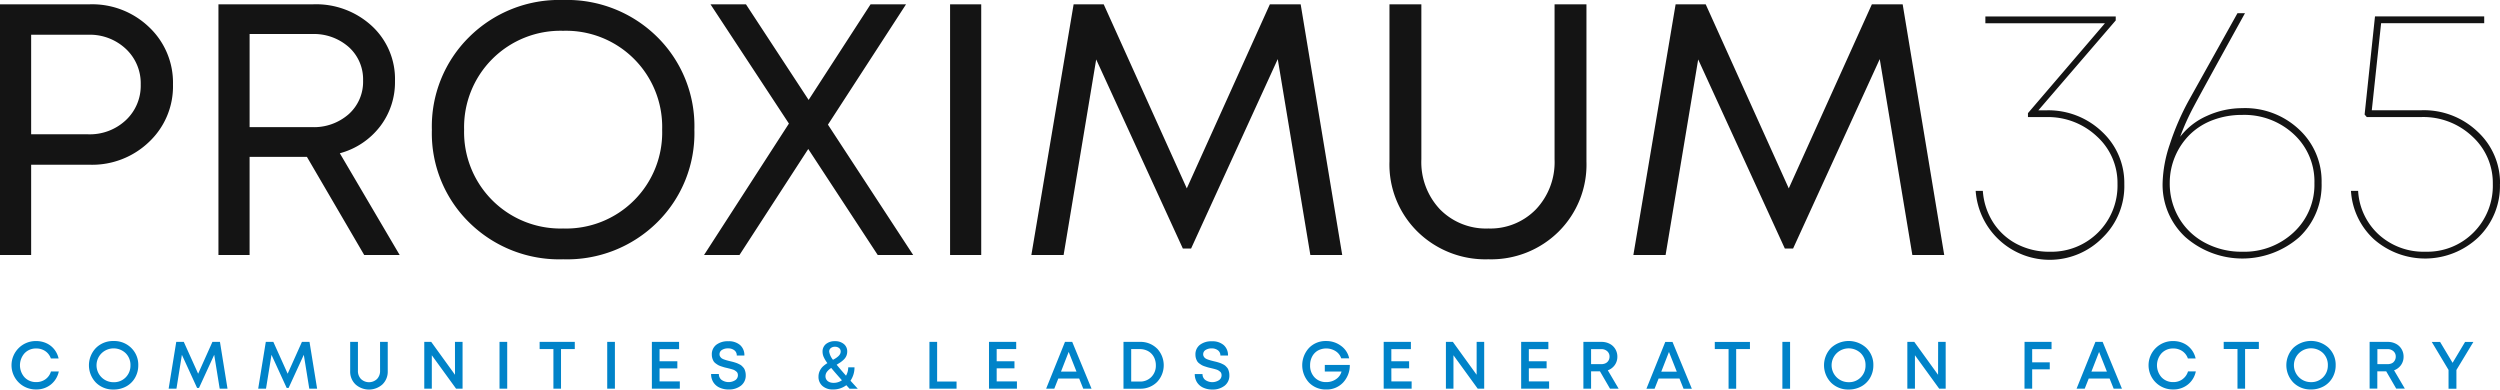<svg xmlns="http://www.w3.org/2000/svg" width="263.016" height="40.983" viewBox="0 0 263.016 40.983"><g transform="translate(0)"><path d="M9.457.453H0V26.826H3.278V17.332H9.457a8.638,8.638,0,0,0,6.235-2.411A8.022,8.022,0,0,0,18.2,8.892a8.02,8.02,0,0,0-2.505-6.028A8.643,8.643,0,0,0,9.457.453m3.786,12.188a5.531,5.531,0,0,1-3.974,1.488H3.278V3.655H9.269a5.532,5.532,0,0,1,3.974,1.489,4.956,4.956,0,0,1,1.563,3.748,4.957,4.957,0,0,1-1.563,3.749m26.731.679a7.643,7.643,0,0,0,1.582-4.8,7.586,7.586,0,0,0-2.429-5.784A8.65,8.65,0,0,0,32.967.453H22.983V26.826H26.26V16.5h6.029l6.028,10.324h3.73l-6.293-10.7a7.91,7.91,0,0,0,4.221-2.807m-13.714.056V3.58h6.554A5.534,5.534,0,0,1,36.7,4.956,4.56,4.56,0,0,1,38.2,8.477,4.563,4.563,0,0,1,36.7,12a5.538,5.538,0,0,1-3.882,1.375ZM59.247,0a13.444,13.444,0,0,0-9.891,3.9,13.2,13.2,0,0,0-3.919,9.758,13.142,13.142,0,0,0,3.919,9.74,13.478,13.478,0,0,0,9.891,3.881,13.477,13.477,0,0,0,9.89-3.881,13.171,13.171,0,0,0,3.917-9.759,13.17,13.17,0,0,0-3.917-9.758A13.477,13.477,0,0,0,59.247,0m7.459,21.081a10.11,10.11,0,0,1-7.459,2.958,10.14,10.14,0,0,1-10.418-10.4A10.14,10.14,0,0,1,59.247,3.24a10.114,10.114,0,0,1,10.417,10.4,10.085,10.085,0,0,1-2.958,7.442m20.4-7.968,8.968,13.714h-3.73l-7.31-11.153L77.8,26.826H74.072L83,13,74.749.453H78.48l6.594,10.06L91.591.453h3.731ZM99.955.453h3.277V26.826H99.955Zm36.885,0,4.371,26.374h-3.353L134.429,6.217l-9.118,19.931h-.866L115.327,6.254,111.9,26.826h-3.393L112.953.453h3.165l8.742,19.365L133.6.453Zm26.711,0h3.355v16.54a9.937,9.937,0,0,1-2.939,7.385,10.08,10.08,0,0,1-7.385,2.9,10.191,10.191,0,0,1-7.442-2.9,9.906,9.906,0,0,1-2.958-7.385V.453h3.355V16.766a7.229,7.229,0,0,0,1.957,5.257,6.781,6.781,0,0,0,5.088,2.016,6.687,6.687,0,0,0,5.011-2.016,7.221,7.221,0,0,0,1.958-5.257Zm36.623,0,4.371,26.374h-3.353l-3.43-20.609-9.117,19.931h-.867L178.66,6.254l-3.428,20.572h-3.39L176.287.453h3.165l8.739,19.365L196.934.453Zm21,13.432a7.335,7.335,0,0,1,2.318,5.482,7.542,7.542,0,0,1-2.262,5.613,7.808,7.808,0,0,1-13.376-4.9h.754a7.034,7.034,0,0,0,1.094,3.334,6.535,6.535,0,0,0,2.485,2.261,7.357,7.357,0,0,0,3.467.809,6.95,6.95,0,0,0,7.121-7.12,6.605,6.605,0,0,0-2.166-5.012,7.5,7.5,0,0,0-5.332-2.034h-1.922v-.415l8.1-9.457H208.875V1.733H222.59v.415l-8.138,9.457h.9a8.171,8.171,0,0,1,5.822,2.279m14.787-2.505a8.937,8.937,0,0,0-3.767.81,7.235,7.235,0,0,0-2.827,2.2,24.63,24.63,0,0,1,1.413-3.146q.886-1.676,5.406-9.852h-.79l-5.088,9.118a26.8,26.8,0,0,0-2.034,4.69,13.645,13.645,0,0,0-.753,4.05,7.5,7.5,0,0,0,2.391,5.689,9.1,9.1,0,0,0,11.982.018,7.535,7.535,0,0,0,2.354-5.707,7.417,7.417,0,0,0-2.373-5.632,8.28,8.28,0,0,0-5.915-2.242m5.368,13.055a7.6,7.6,0,0,1-5.444,2.053,8.1,8.1,0,0,1-3.9-.941,6.9,6.9,0,0,1-2.733-2.6,7.126,7.126,0,0,1-.979-3.693,7.163,7.163,0,0,1,2.167-5.143,6.911,6.911,0,0,1,2.41-1.489,8.629,8.629,0,0,1,3.033-.527,7.64,7.64,0,0,1,5.444,2.034,6.755,6.755,0,0,1,2.167,5.144,6.814,6.814,0,0,1-2.167,5.162m21.685-5.068a7.51,7.51,0,0,1-2.28,5.613,8.159,8.159,0,0,1-10.945.226,7.531,7.531,0,0,1-2.449-5.124h.754a6.731,6.731,0,0,0,2.185,4.615,6.987,6.987,0,0,0,4.9,1.789,6.842,6.842,0,0,0,5.069-2.034,6.942,6.942,0,0,0,2.016-5.087,6.613,6.613,0,0,0-2.166-5.012,7.5,7.5,0,0,0-5.333-2.034H249l-.227-.264,1.092-10.324h11.491v.716H250.509l-.98,9.156h5.236a8.177,8.177,0,0,1,5.9,2.26,7.337,7.337,0,0,1,2.356,5.5" transform="translate(-0.001 0)" fill="#141414"/><path d="M5.226,35.221H6.05A2.363,2.363,0,0,1,5.213,36.6a2.4,2.4,0,0,1-1.541.517,2.546,2.546,0,1,1,0-5.091,2.539,2.539,0,0,1,1.069.225,2.245,2.245,0,0,1,.827.64,2.377,2.377,0,0,1,.46.964H5.213a1.535,1.535,0,0,0-.584-.771,1.663,1.663,0,0,0-.957-.278,1.633,1.633,0,0,0-1.223.5,1.9,1.9,0,0,0,0,2.536,1.638,1.638,0,0,0,1.223.5,1.618,1.618,0,0,0,.977-.3,1.534,1.534,0,0,0,.577-.819m8.447-2.472a2.458,2.458,0,0,1,.738,1.825,2.6,2.6,0,0,1-.334,1.3,2.377,2.377,0,0,1-.929.919,2.7,2.7,0,0,1-1.332.329A2.539,2.539,0,0,1,9.959,36.4a2.625,2.625,0,0,1,0-3.65,2.54,2.54,0,0,1,1.858-.728,2.539,2.539,0,0,1,1.857.728m-.085,1.825a1.735,1.735,0,0,0-.5-1.269,1.831,1.831,0,0,0-2.536,0,1.779,1.779,0,0,0,1.269,3.049,1.707,1.707,0,0,0,1.266-.51,1.737,1.737,0,0,0,.5-1.269m8.623-2.462-1.5,3.348L19.2,32.113h-.794l-.8,4.923h.822L19,33.471l1.6,3.488h.2l1.6-3.488.577,3.565h.822l-.794-4.923Zm9.417,0-1.5,3.348-1.506-3.348h-.794l-.8,4.923h.822l.577-3.565,1.6,3.488h.2l1.6-3.488.576,3.565h.824l-.8-4.923Zm8.222,3.032a1.207,1.207,0,0,1-.324.875,1.224,1.224,0,0,1-1.681,0,1.2,1.2,0,0,1-.324-.875V32.113h-.816v3.08a1.847,1.847,0,0,0,.562,1.393,2.122,2.122,0,0,0,2.831,0,1.857,1.857,0,0,0,.559-1.393v-3.08h-.809Zm7.883.428-2.5-3.46H44.5v4.923h.794V33.519l2.553,3.517h.682V32.113h-.8Zm4.684,1.463h.809V32.113h-.809Zm4.22-4.17h1.449v4.17h.8v-4.17h1.449v-.753h-3.7Zm7.11,4.17h.809V32.113h-.809ZM69.254,34.9h1.871v-.746H69.254v-1.28h2.054v-.76H68.445v4.923h2.94v-.767H69.254Zm8.947.115a.789.789,0,0,0-.145-.221,2.416,2.416,0,0,0-.173-.177,1.029,1.029,0,0,0-.217-.14c-.094-.047-.171-.083-.233-.11s-.147-.055-.26-.091-.2-.059-.257-.074l-.263-.063c-.15-.038-.264-.067-.342-.089s-.173-.053-.285-.094a1,1,0,0,1-.253-.13.648.648,0,0,1-.148-.174.434.434,0,0,1-.063-.232.52.52,0,0,1,.257-.46,1.167,1.167,0,0,1,.643-.165,1.039,1.039,0,0,1,.658.2.659.659,0,0,1,.257.551h.8a1.4,1.4,0,0,0-.45-1.1,1.8,1.8,0,0,0-1.252-.4,1.959,1.959,0,0,0-1.256.373,1.249,1.249,0,0,0-.467,1.034,1.3,1.3,0,0,0,.056.393,1.469,1.469,0,0,0,.13.3.825.825,0,0,0,.222.232,2.95,2.95,0,0,0,.257.173,1.818,1.818,0,0,0,.309.13c.134.045.239.077.314.1s.185.048.331.081l.295.074c.066.017.151.04.257.074a.96.96,0,0,1,.24.1,1.986,1.986,0,0,1,.168.123.392.392,0,0,1,.127.168.6.6,0,0,1,.039.218.616.616,0,0,1-.281.523,1.3,1.3,0,0,1-1.432-.028.749.749,0,0,1-.291-.622h-.816a1.586,1.586,0,0,0,.232.862,1.5,1.5,0,0,0,.651.566,2.264,2.264,0,0,0,.974.2,2.005,2.005,0,0,0,1.28-.4,1.333,1.333,0,0,0,.506-1.115,1.4,1.4,0,0,0-.035-.319,1.682,1.682,0,0,0-.084-.268m11.139,1.179q.3.329.767.844h-.865q-.176-.19-.338-.373a2.263,2.263,0,0,1-1.414.45,1.589,1.589,0,0,1-1.1-.37,1.246,1.246,0,0,1-.415-.98,1.383,1.383,0,0,1,.137-.612,1.515,1.515,0,0,1,.327-.457,3.053,3.053,0,0,1,.472-.352,3.311,3.311,0,0,1-.4-.669,1.4,1.4,0,0,1-.109-.534,1,1,0,0,1,.359-.806,1.439,1.439,0,0,1,.949-.3,1.4,1.4,0,0,1,.932.3.98.98,0,0,1,.355.785,1.16,1.16,0,0,1-.089.46,1.185,1.185,0,0,1-.263.38,2.618,2.618,0,0,1-.341.285c-.111.075-.25.164-.419.267q.36.444.985,1.154a1.765,1.765,0,0,0,.232-.88h.661a2.489,2.489,0,0,1-.422,1.407M87.1,33.139a1.773,1.773,0,0,0,.4.858c.131-.071.238-.132.319-.186a1.883,1.883,0,0,0,.246-.194.788.788,0,0,0,.183-.235.575.575,0,0,0,.061-.257.447.447,0,0,0-.166-.362.652.652,0,0,0-.432-.138.666.666,0,0,0-.443.141.457.457,0,0,0-.169.372M88.44,36.15q-.731-.817-1.125-1.294a1.743,1.743,0,0,0-.447.4.777.777,0,0,0-.158.478.65.65,0,0,0,.063.285.632.632,0,0,0,.173.217.775.775,0,0,0,.268.138,1.172,1.172,0,0,0,.347.049,1.485,1.485,0,0,0,.88-.275m10.015-4.037h-.809v4.923H100.5v-.753H98.455Zm6.265,2.785h1.871v-.746h-1.871v-1.28h2.054v-.76h-2.863v4.923h2.94v-.767h-2.131Zm7.947-2.785,2.032,4.923h-.872l-.429-1.069h-2.194l-.422,1.069h-.858l1.983-4.923Zm.45,3.129-.822-2.075-.809,2.075Zm8.471-2.434a2.559,2.559,0,0,1,0,3.532,2.447,2.447,0,0,1-1.79.7h-1.737V32.113H119.8a2.447,2.447,0,0,1,1.79.7m-.123,1.766a1.887,1.887,0,0,0-.123-.689,1.561,1.561,0,0,0-.345-.541,1.531,1.531,0,0,0-.538-.352,1.8,1.8,0,0,0-.682-.127h-.906v3.417h.906a1.627,1.627,0,0,0,1.213-.482,1.671,1.671,0,0,0,.475-1.227m7.617.439a.764.764,0,0,0-.145-.221,2.212,2.212,0,0,0-.171-.177,1.041,1.041,0,0,0-.218-.14c-.094-.047-.171-.083-.232-.11s-.148-.055-.26-.091-.2-.059-.257-.074l-.264-.063c-.15-.038-.263-.067-.341-.089s-.173-.053-.285-.094a1.015,1.015,0,0,1-.254-.13.625.625,0,0,1-.147-.174.435.435,0,0,1-.064-.232.523.523,0,0,1,.257-.46,1.171,1.171,0,0,1,.644-.165A1.041,1.041,0,0,1,128,33a.662.662,0,0,1,.257.551h.8a1.4,1.4,0,0,0-.45-1.1,1.8,1.8,0,0,0-1.252-.4,1.956,1.956,0,0,0-1.255.373,1.247,1.247,0,0,0-.468,1.034,1.3,1.3,0,0,0,.056.393,1.468,1.468,0,0,0,.131.3.836.836,0,0,0,.221.232c.1.073.185.13.257.173a1.8,1.8,0,0,0,.31.13c.133.045.238.077.313.1s.185.048.331.081l.3.074c.065.017.151.04.257.074a.95.95,0,0,1,.239.1c.054.035.11.076.169.123a.4.4,0,0,1,.127.168.6.6,0,0,1,.038.218.613.613,0,0,1-.281.523,1.3,1.3,0,0,1-1.431-.028.747.747,0,0,1-.292-.622h-.816a1.586,1.586,0,0,0,.232.862,1.508,1.508,0,0,0,.651.566,2.268,2.268,0,0,0,.974.2,2.007,2.007,0,0,0,1.281-.4A1.336,1.336,0,0,0,129.2,35.6a1.4,1.4,0,0,0-.036-.319,1.682,1.682,0,0,0-.084-.268m10.162.222H141a1.388,1.388,0,0,1-.577.8,1.753,1.753,0,0,1-1.026.307,1.625,1.625,0,0,1-1.23-.493,1.768,1.768,0,0,1-.472-1.28,1.9,1.9,0,0,1,.218-.918,1.549,1.549,0,0,1,.6-.626,1.853,1.853,0,0,1,1.868.064,1.414,1.414,0,0,1,.587.755h.837a2.147,2.147,0,0,0-.852-1.311,2.563,2.563,0,0,0-1.582-.51,2.407,2.407,0,0,0-1.789.724,2.686,2.686,0,0,0,0,3.65,2.437,2.437,0,0,0,1.807.724,2.347,2.347,0,0,0,1.773-.727,2.639,2.639,0,0,0,.71-1.86h-2.631Zm7-.337h1.87v-.746h-1.87v-1.28H148.3v-.76h-2.863v4.923h2.94v-.767h-2.131Zm8.973.674-2.5-3.46h-.732v4.923h.794V33.519l2.553,3.517h.681V32.113h-.794Zm5.493-.674h1.87v-.746h-1.87v-1.28h2.054v-.76H159.9v4.923h2.939v-.767h-2.13Zm8.306.2,1.139,1.934h-.908l-1.055-1.822h-.934v1.822h-.809V32.113h1.92a1.811,1.811,0,0,1,.844.2,1.45,1.45,0,0,1,.594.556,1.527,1.527,0,0,1,.215.8,1.481,1.481,0,0,1-.274.883,1.532,1.532,0,0,1-.732.552m-.056-.866a.729.729,0,0,0,.176-.253.817.817,0,0,0,.063-.323.733.733,0,0,0-.242-.566.909.909,0,0,0-.638-.222h-1.061v1.582h1.061a1.107,1.107,0,0,0,.363-.056.75.75,0,0,0,.278-.162m6.864-2.123,2.034,4.923h-.873l-.429-1.069h-2.194l-.422,1.069h-.858l1.983-4.923Zm.45,3.129-.822-2.075-.809,2.075Zm4-2.376h1.449v4.17h.8v-4.17h1.449v-.753h-3.7Zm7.11,4.17h.809V32.113h-.809Zm8.833-4.287a2.458,2.458,0,0,1,.738,1.825,2.586,2.586,0,0,1-.334,1.3,2.377,2.377,0,0,1-.929.919,2.7,2.7,0,0,1-1.332.329,2.539,2.539,0,0,1-1.858-.727,2.628,2.628,0,0,1,0-3.65,2.732,2.732,0,0,1,3.714,0m-.085,1.825a1.732,1.732,0,0,0-.5-1.269,1.83,1.83,0,0,0-2.534,0,1.779,1.779,0,0,0,1.269,3.049,1.7,1.7,0,0,0,1.265-.51,1.733,1.733,0,0,0,.5-1.269m7.631,1-2.5-3.46h-.732v4.923h.8V33.519l2.552,3.517h.682V32.113h-.794Zm9.093,1.463h.809V35h1.85v-.738h-1.85V32.873H215.7v-.76h-2.841Zm8.222-4.923,2.032,4.923h-.872l-.429-1.069h-2.194l-.423,1.069h-.857l1.983-4.923Zm.45,3.129-.823-2.075-.809,2.075Zm7.954.8a1.621,1.621,0,0,1-.977.3,1.642,1.642,0,0,1-1.225-.5,1.9,1.9,0,0,1,0-2.536,1.637,1.637,0,0,1,1.225-.5,1.657,1.657,0,0,1,.956.278,1.523,1.523,0,0,1,.584.771h.816a2.348,2.348,0,0,0-.461-.964,2.231,2.231,0,0,0-.826-.64,2.539,2.539,0,0,0-1.069-.225,2.546,2.546,0,1,0,0,5.091,2.394,2.394,0,0,0,1.539-.517,2.352,2.352,0,0,0,.837-1.383h-.822a1.534,1.534,0,0,1-.577.819m4.333-3.174h1.449v4.17h.8v-4.17h1.449v-.753h-3.7Zm11.042-.117a2.454,2.454,0,0,1,.738,1.825,2.586,2.586,0,0,1-.334,1.3,2.377,2.377,0,0,1-.929.919,2.7,2.7,0,0,1-1.332.329,2.537,2.537,0,0,1-1.857-.727,2.625,2.625,0,0,1,0-3.65,2.731,2.731,0,0,1,3.713,0m-.084,1.825a1.736,1.736,0,0,0-.5-1.269,1.831,1.831,0,0,0-2.536,0,1.779,1.779,0,0,0,1.269,3.049,1.706,1.706,0,0,0,1.266-.51,1.738,1.738,0,0,0,.5-1.269m6.962.528,1.139,1.934h-.908l-1.055-1.822h-.934v1.822h-.809V32.113h1.92a1.811,1.811,0,0,1,.844.2,1.45,1.45,0,0,1,.594.556,1.527,1.527,0,0,1,.215.8,1.481,1.481,0,0,1-.274.883,1.532,1.532,0,0,1-.732.552m-.056-.866a.712.712,0,0,0,.175-.253.8.8,0,0,0,.064-.323.733.733,0,0,0-.242-.566.909.909,0,0,0-.637-.222H249.98v1.582h1.061a1.107,1.107,0,0,0,.363-.056.75.75,0,0,0,.278-.162m7.525-2.123-1.315,2.2-1.315-2.2H255.7l1.766,2.947v1.976h.829v-1.97l1.787-2.953Z" transform="translate(0.136 3.856)" fill="#0083c9"/></g></svg>